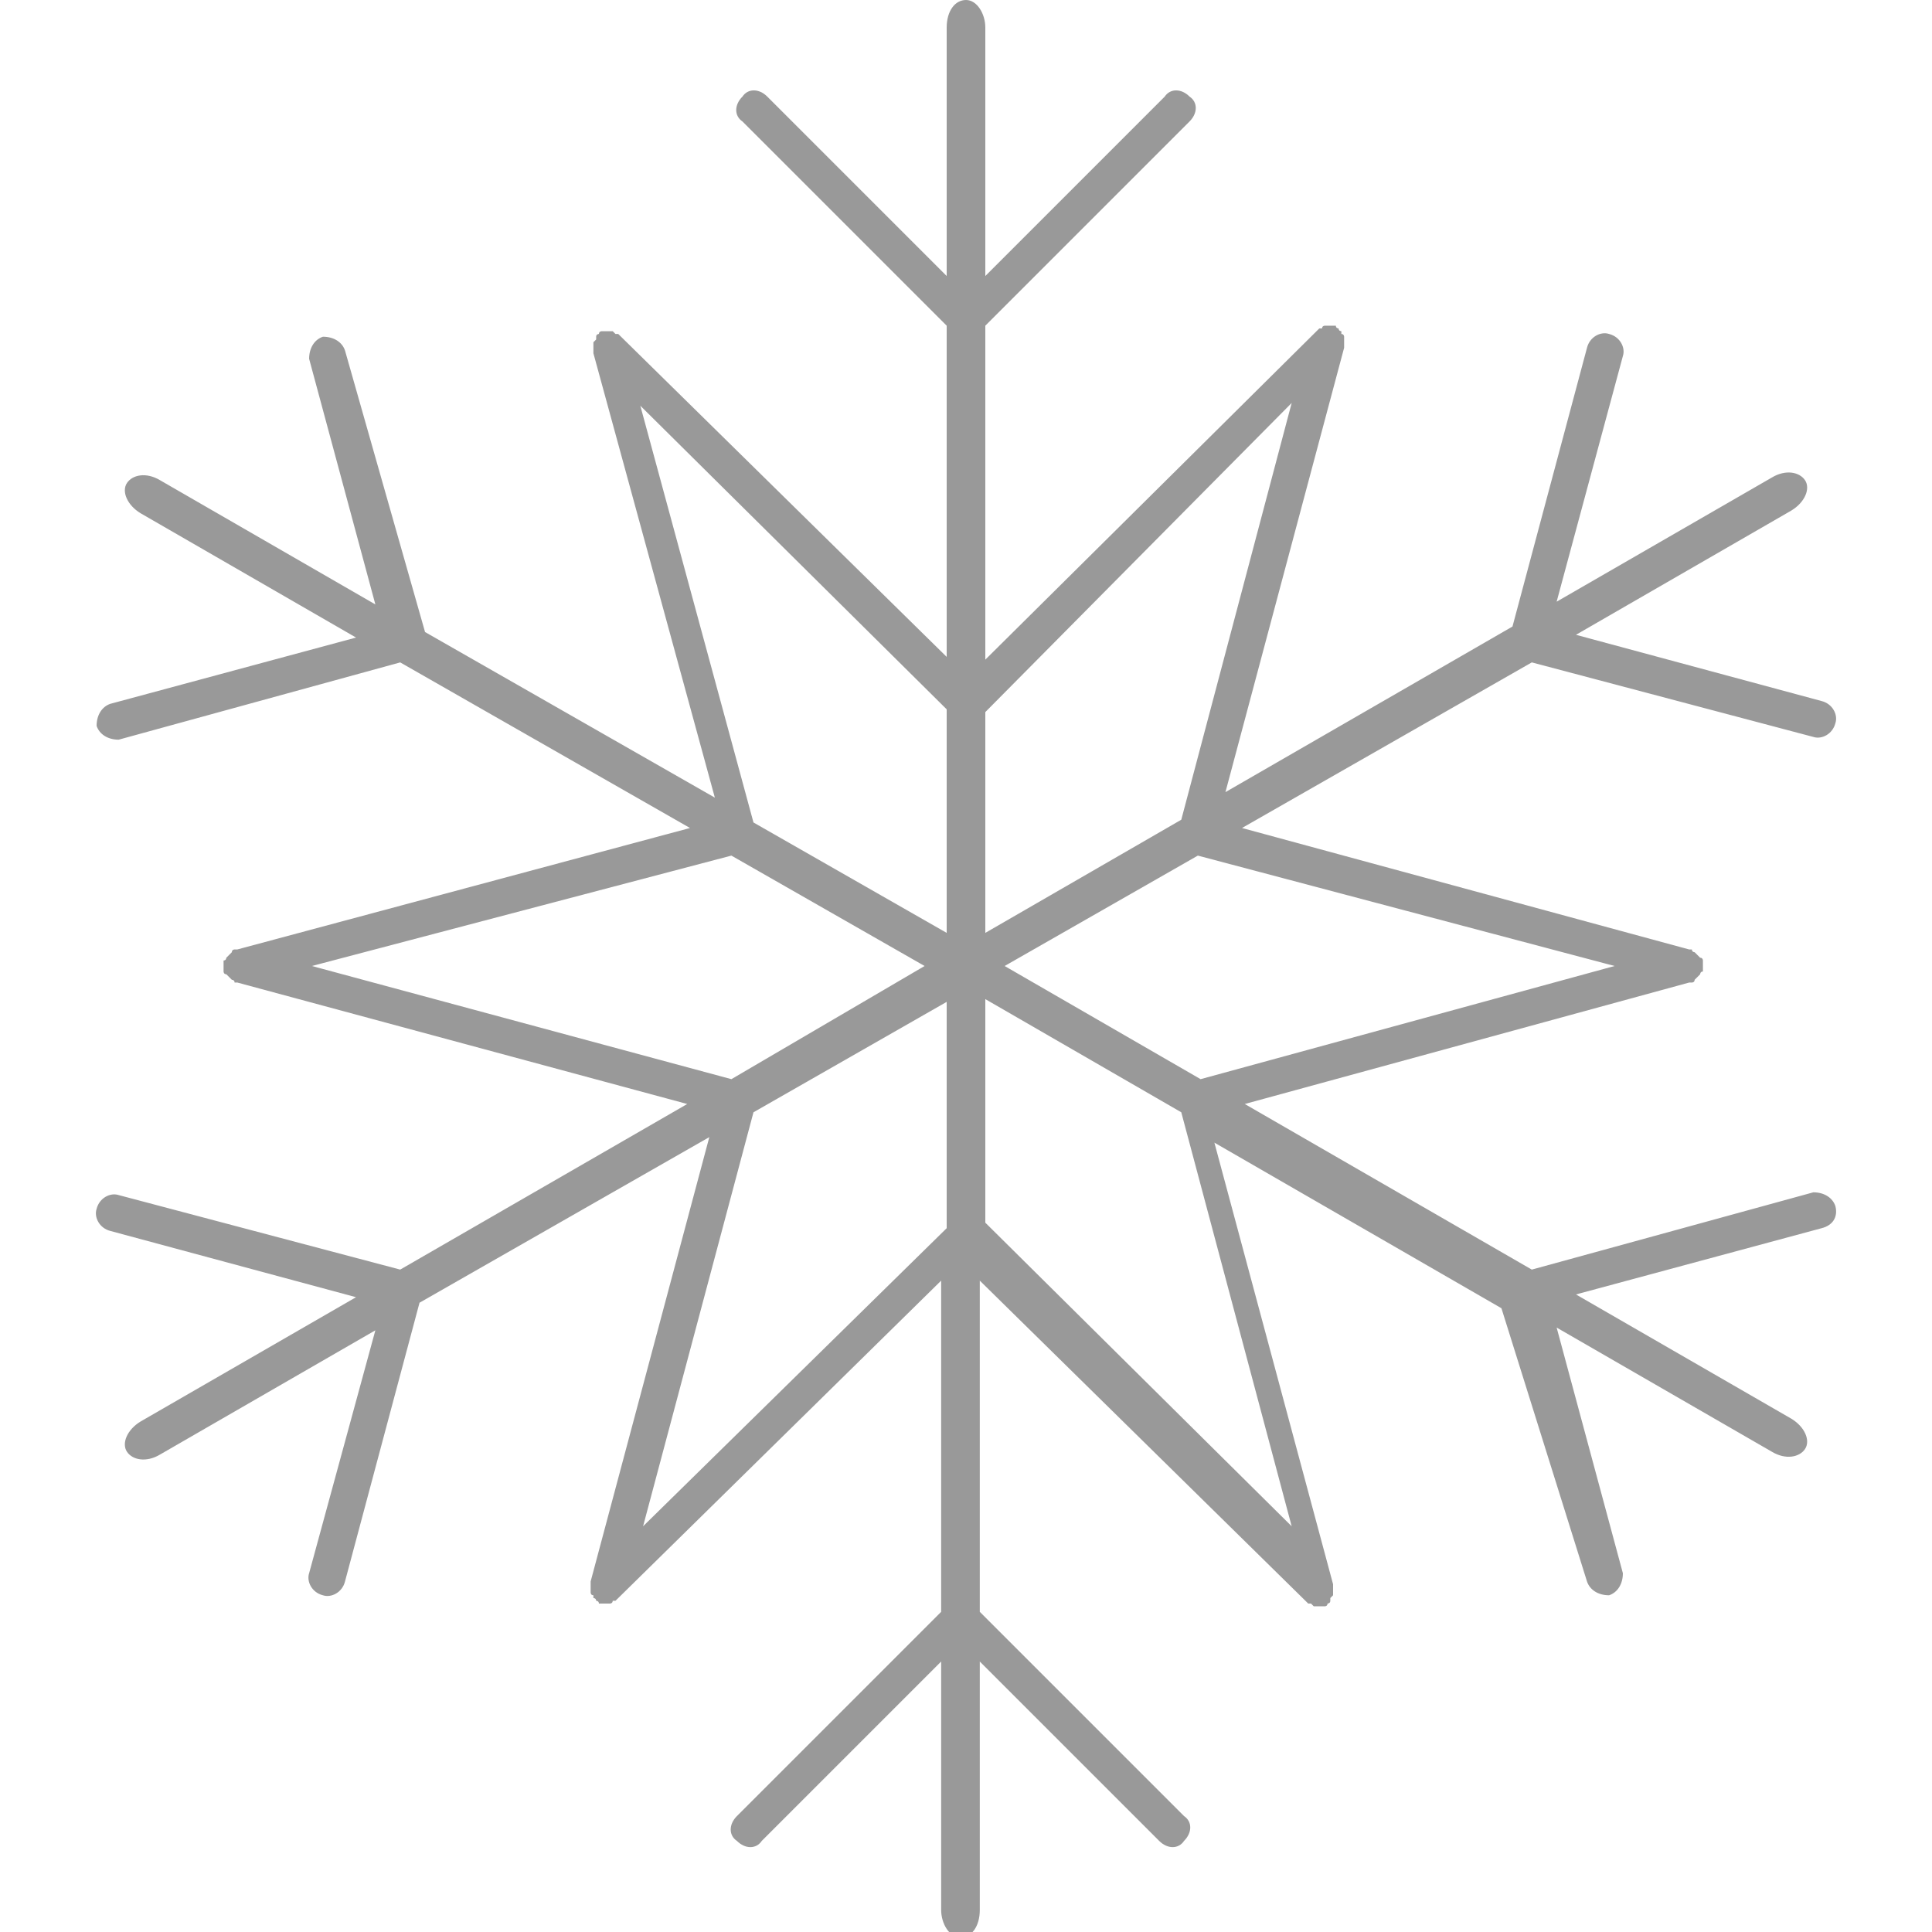 <?xml version="1.0" encoding="utf-8"?>
<!-- Generator: Adobe Illustrator 20.1.0, SVG Export Plug-In . SVG Version: 6.00 Build 0)  -->
<svg version="1.1" id="Ebene_1" xmlns="http://www.w3.org/2000/svg" xmlns:xlink="http://www.w3.org/1999/xlink" x="0px" y="0px"
	 width="70px" height="70px" viewBox="0 0 63 70" style="enable-background:new 0 0 70 70;" xml:space="preserve">
<style type="text/css">
	.st0{fill:#999999;}
</style>
<path class="st0" d="M63,43.7c-0.1-0.3-0.4-0.5-0.8-0.5L52,46l-10.4-6l16.1-4.4c0,0,0,0,0.1,0c0,0,0.1,0,0.1-0.1
	c0,0,0.1-0.1,0.1-0.1c0,0,0.1-0.1,0.1-0.1c0,0,0-0.1,0.1-0.1c0,0,0,0,0-0.1c0,0,0,0,0,0c0,0,0-0.1,0-0.1c0,0,0-0.1,0-0.1
	c0,0,0,0,0,0c0,0,0,0,0-0.1c0,0,0-0.1-0.1-0.1c0,0-0.1-0.1-0.1-0.1c0,0-0.1-0.1-0.1-0.1c0,0-0.1,0-0.1-0.1c0,0,0,0-0.1,0L41.5,30
	L52,24l10.2,2.7c0.3,0.1,0.7-0.1,0.8-0.5c0.1-0.3-0.1-0.7-0.5-0.8l-8.9-2.4l7.8-4.5c0.5-0.3,0.7-0.8,0.5-1.1
	c-0.2-0.3-0.7-0.4-1.2-0.1l-7.8,4.5l2.4-8.9c0.1-0.3-0.1-0.7-0.5-0.8c-0.3-0.1-0.7,0.1-0.8,0.5l-2.7,10.1l-10.4,6l4.3-16.1
	c0,0,0-0.1,0-0.1c0,0,0-0.1,0-0.1c0,0,0-0.1,0-0.1c0,0,0-0.1,0-0.1c0,0,0-0.1-0.1-0.1c0,0,0,0,0-0.1c0,0,0,0,0,0c0,0-0.1,0-0.1-0.1
	c0,0-0.1,0-0.1-0.1c0,0,0,0,0,0c0,0-0.1,0-0.1,0c0,0-0.1,0-0.1,0c0,0-0.1,0-0.1,0c0,0-0.1,0-0.1,0c0,0-0.1,0-0.1,0.1c0,0,0,0-0.1,0
	L32.2,23.9V11.8l7.4-7.4c0.3-0.3,0.3-0.7,0-0.9c-0.3-0.3-0.7-0.3-0.9,0L32.2,10V1c0-0.5-0.3-1-0.7-1s-0.7,0.4-0.7,1v9l-6.5-6.5
	c-0.3-0.3-0.7-0.3-0.9,0c-0.3,0.3-0.3,0.7,0,0.9l7.4,7.4v12L18.9,12.1c0,0,0,0-0.1,0c0,0-0.1-0.1-0.1-0.1c0,0-0.1,0-0.1,0
	c0,0-0.1,0-0.1,0c0,0-0.1,0-0.1,0c0,0-0.1,0-0.1,0c0,0,0,0,0,0c0,0-0.1,0-0.1,0.1c0,0-0.1,0-0.1,0.1c0,0,0,0,0,0c0,0,0,0,0,0.1
	c0,0-0.1,0.1-0.1,0.1c0,0,0,0.1,0,0.1c0,0,0,0.1,0,0.1c0,0,0,0.1,0,0.1c0,0,0,0.1,0,0.1l4.4,16.1l-10.5-6L9,12.7
	c-0.1-0.3-0.4-0.5-0.8-0.5c-0.3,0.1-0.5,0.4-0.5,0.8l2.4,8.9l-7.8-4.5c-0.5-0.3-1-0.2-1.2,0.1c-0.2,0.3,0,0.8,0.5,1.1l7.8,4.5
	l-8.9,2.4c-0.3,0.1-0.5,0.4-0.5,0.8c0.1,0.3,0.4,0.5,0.8,0.5L11,24l10.5,6L5.1,34.4c0,0,0,0-0.1,0c0,0-0.1,0-0.1,0.1
	c0,0-0.1,0.1-0.1,0.1c0,0-0.1,0.1-0.1,0.1c0,0,0,0.1-0.1,0.1c0,0,0,0,0,0.1c0,0,0,0,0,0c0,0,0,0.1,0,0.1c0,0,0,0.1,0,0.1
	c0,0,0,0,0,0c0,0,0,0,0,0.1c0,0,0,0.1,0.1,0.1c0,0,0.1,0.1,0.1,0.1c0,0,0.1,0.1,0.1,0.1c0,0,0.1,0,0.1,0.1c0,0,0,0,0.1,0L21.4,40
	L11,46L0.8,43.3c-0.3-0.1-0.7,0.1-0.8,0.5c-0.1,0.3,0.1,0.7,0.5,0.8l8.9,2.4l-7.8,4.5c-0.5,0.3-0.7,0.8-0.5,1.1
	c0.2,0.3,0.7,0.4,1.2,0.1l7.8-4.5L7.7,57c-0.1,0.3,0.1,0.7,0.5,0.8c0.3,0.1,0.7-0.1,0.8-0.5l2.7-10.1l10.5-6l-4.3,16.1
	c0,0,0,0.1,0,0.1c0,0,0,0.1,0,0.1c0,0,0,0.1,0,0.1c0,0,0,0.1,0,0.1c0,0,0,0.1,0.1,0.1c0,0,0,0,0,0.1c0,0,0,0,0,0c0,0,0.1,0,0.1,0.1
	c0,0,0.1,0,0.1,0.1c0,0,0,0,0,0c0,0,0.1,0,0.1,0c0,0,0.1,0,0.1,0c0,0,0.1,0,0.1,0c0,0,0.1,0,0.1,0c0,0,0.1,0,0.1-0.1c0,0,0,0,0.1,0
	l11.8-11.6v12l-7.4,7.4c-0.3,0.3-0.3,0.7,0,0.9c0.3,0.3,0.7,0.3,0.9,0l6.5-6.5v9c0,0.5,0.3,1,0.7,1s0.7-0.4,0.7-1v-9l6.5,6.5
	c0.3,0.3,0.7,0.3,0.9,0c0.3-0.3,0.3-0.7,0-0.9l-7.4-7.4v-12l11.9,11.7c0,0,0,0,0.1,0c0,0,0.1,0.1,0.1,0.1c0,0,0.1,0,0.1,0
	c0,0,0.1,0,0.1,0c0,0,0.1,0,0.1,0c0,0,0.1,0,0.1,0c0,0,0,0,0,0c0,0,0.1,0,0.1-0.1c0,0,0.1,0,0.1-0.1c0,0,0,0,0,0c0,0,0,0,0-0.1
	c0,0,0.1-0.1,0.1-0.1c0,0,0-0.1,0-0.1c0,0,0-0.1,0-0.1c0,0,0-0.1,0-0.1c0,0,0-0.1,0-0.1l-4.3-16l10.4,6L54,57.3
	c0.1,0.3,0.4,0.5,0.8,0.5c0.3-0.1,0.5-0.4,0.5-0.8l-2.4-8.9l7.8,4.5c0.5,0.3,1,0.2,1.2-0.1c0.2-0.3,0-0.8-0.5-1.1l-7.8-4.5l8.9-2.4
	C62.9,44.4,63.1,44.1,63,43.7z M55,35l-15,4.1L32.9,35l7-4L55,35z M43.3,14.6l-4,15.1l-7.1,4.1v-8L43.3,14.6z M19.7,14.7l11.1,11
	v8.1l-7-4L19.7,14.7z M7.8,35l15.2-4l7,4L23,39.1L7.8,35z M19.8,55.3l4-15l7-4v8.2L19.8,55.3z M43.3,55.3L32.2,44.3v-8.1l7.1,4.1
	L43.3,55.3z"/>
</svg>
